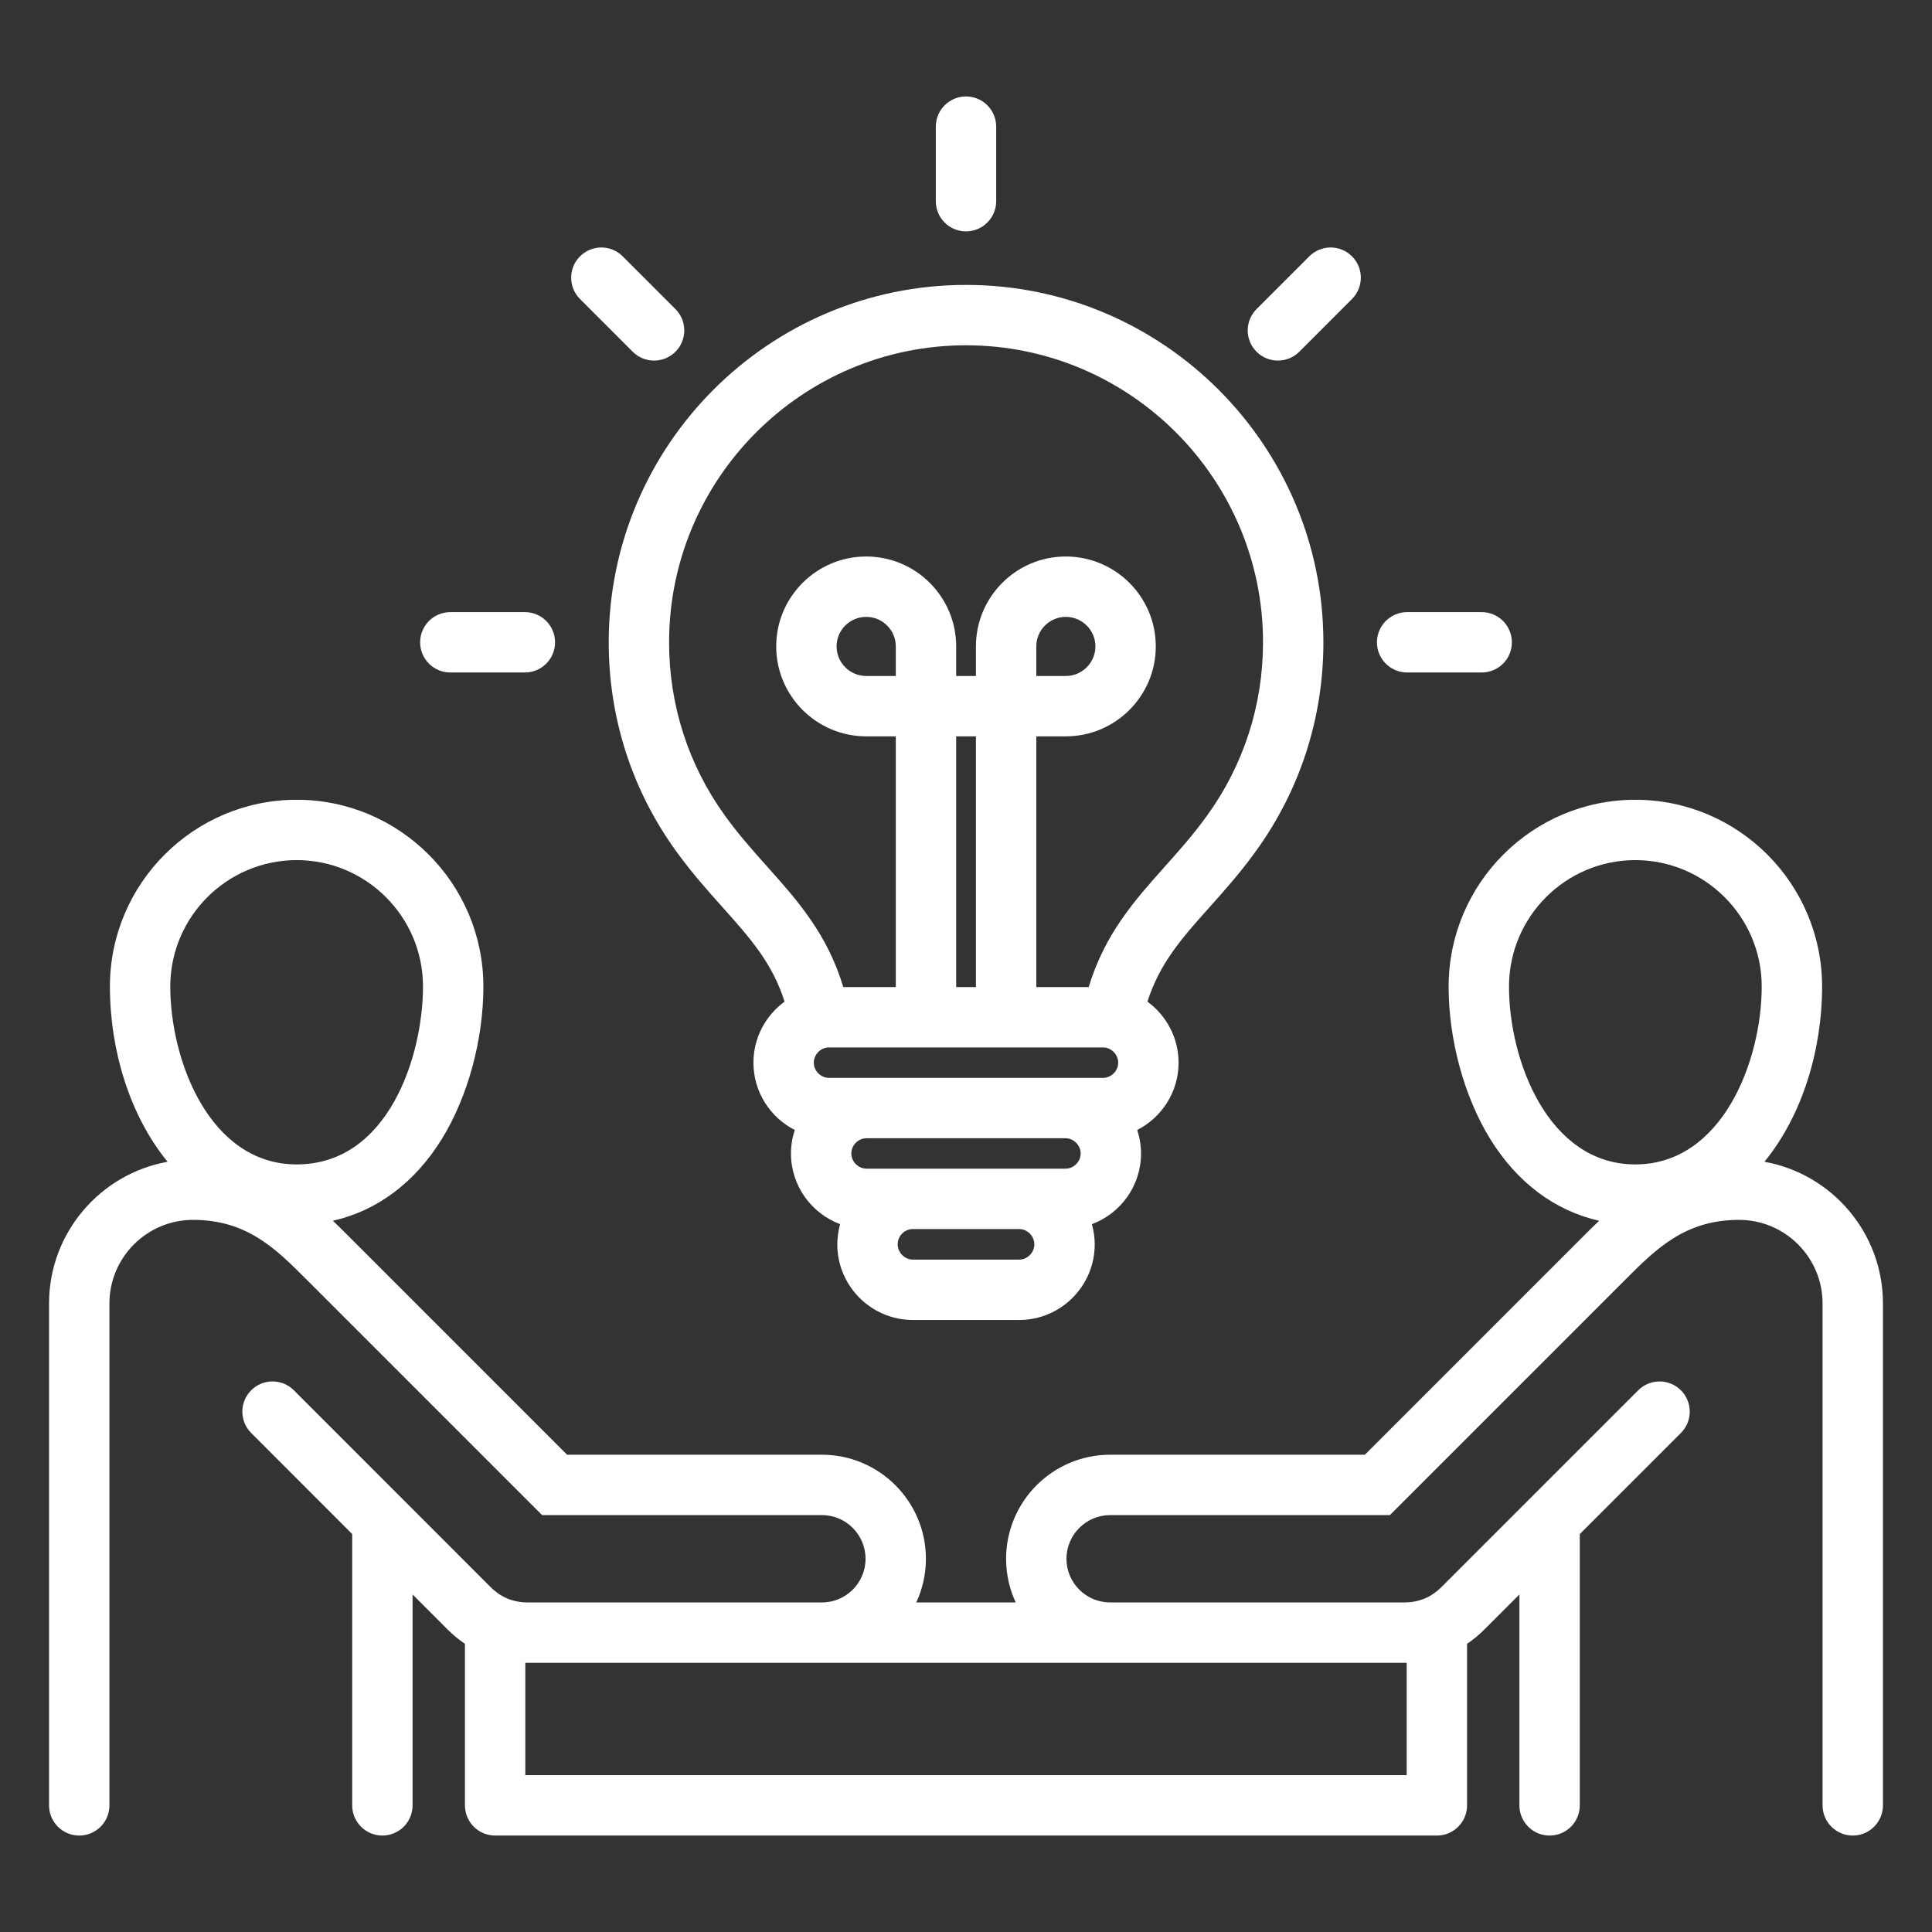 <svg width="72" height="72" viewBox="0 0 72 72" fill="none" xmlns="http://www.w3.org/2000/svg">
<rect x="0" y="0" width="72" height="72" fill="#333333" stroke="none"/>
<path d="M25.193 31.715C25.774 32.52 26.359 33.175 26.926 33.809C27.947 34.951 28.785 35.891 29.239 37.328C28.537 37.841 28.078 38.669 28.078 39.604C28.078 40.697 28.706 41.645 29.619 42.111C29.528 42.387 29.477 42.682 29.477 42.988C29.477 44.193 30.241 45.22 31.308 45.621C31.242 45.861 31.204 46.112 31.204 46.373C31.204 47.927 32.468 49.192 34.023 49.192H37.981C39.534 49.192 40.797 47.927 40.797 46.373C40.797 46.112 40.758 45.862 40.692 45.622C41.76 45.222 42.523 44.194 42.523 42.988C42.523 42.682 42.472 42.387 42.381 42.111C43.294 41.645 43.922 40.697 43.922 39.604C43.922 38.669 43.463 37.842 42.762 37.328C43.218 35.891 44.055 34.95 45.076 33.808C45.642 33.175 46.227 32.52 46.806 31.716C48.45 29.442 49.319 26.753 49.319 23.938C49.319 16.593 43.345 10.618 36 10.618C28.656 10.618 22.685 16.593 22.685 23.938C22.685 26.756 23.553 29.446 25.193 31.715L25.193 31.715ZM33.384 25.192H32.281C31.672 25.192 31.177 24.697 31.177 24.089C31.177 23.481 31.672 22.989 32.281 22.989C32.889 22.989 33.384 23.483 33.384 24.089V25.192ZM35.634 27.442H36.37V36.785H35.634V27.442ZM41.107 39.035C41.413 39.035 41.672 39.295 41.672 39.604C41.672 39.91 41.413 40.169 41.107 40.169H30.894C30.587 40.169 30.328 39.91 30.328 39.604C30.328 39.295 30.587 39.035 30.894 39.035H41.107ZM40.273 42.988C40.273 43.295 40.014 43.553 39.707 43.553H32.297C31.988 43.553 31.727 43.295 31.727 42.988C31.727 42.674 31.983 42.419 32.297 42.419H39.707C40.014 42.419 40.273 42.68 40.273 42.988ZM37.981 46.942H34.023C33.714 46.942 33.454 46.681 33.454 46.373C33.454 46.059 33.709 45.803 34.023 45.803H37.981C38.288 45.803 38.547 46.064 38.547 46.373C38.547 46.681 38.288 46.942 37.981 46.942ZM36 12.868C42.104 12.868 47.069 17.834 47.069 23.938C47.069 26.276 46.348 28.51 44.981 30.399C44.47 31.109 43.925 31.718 43.398 32.309C42.3 33.537 41.17 34.803 40.573 36.785H38.62V27.442H39.719C41.568 27.442 43.073 25.938 43.073 24.089C43.073 22.24 41.568 20.739 39.719 20.739C37.87 20.739 36.37 22.242 36.37 24.089V25.192H35.634V24.089C35.634 22.242 34.13 20.739 32.281 20.739C30.432 20.739 28.927 22.242 28.927 24.089C28.927 25.936 30.432 27.442 32.281 27.442H33.384V36.785H31.427C30.833 34.803 29.701 33.538 28.603 32.309C28.075 31.719 27.53 31.109 27.018 30.398C25.655 28.514 24.935 26.279 24.935 23.938C24.935 17.834 29.899 12.868 36 12.868ZM38.62 25.192V24.089C38.62 23.483 39.113 22.989 39.719 22.989C40.325 22.989 40.823 23.483 40.823 24.089C40.823 24.695 40.328 25.192 39.719 25.192H38.62ZM15.657 23.938C15.657 23.316 16.161 22.812 16.782 22.812H19.56C20.182 22.812 20.685 23.316 20.685 23.938C20.685 24.559 20.182 25.062 19.56 25.062H16.782C16.161 25.062 15.657 24.559 15.657 23.938ZM21.615 11.143C21.176 10.704 21.176 9.992 21.615 9.553C22.055 9.113 22.767 9.113 23.206 9.553L25.172 11.518C25.611 11.957 25.611 12.669 25.172 13.109C24.952 13.328 24.664 13.438 24.376 13.438C24.088 13.438 23.8 13.328 23.58 13.109L21.615 11.143ZM34.875 7.498V4.719C34.875 4.098 35.379 3.594 36 3.594C36.621 3.594 37.125 4.098 37.125 4.719V7.498C37.125 8.119 36.621 8.623 36 8.623C35.379 8.623 34.875 8.119 34.875 7.498ZM46.829 13.109C46.389 12.669 46.389 11.957 46.829 11.518L48.794 9.553C49.233 9.113 49.946 9.113 50.385 9.553C50.824 9.992 50.824 10.704 50.385 11.143L48.42 13.109C48.2 13.328 47.912 13.438 47.624 13.438C47.336 13.438 47.048 13.328 46.829 13.109ZM51.315 23.938C51.315 23.316 51.819 22.812 52.44 22.812H55.218C55.84 22.812 56.343 23.316 56.343 23.938C56.343 24.559 55.84 25.062 55.218 25.062H52.44C51.819 25.062 51.315 24.559 51.315 23.938ZM65.755 43.296C67.167 41.572 67.904 39.129 67.904 36.766C67.904 32.927 64.781 29.805 60.943 29.805C57.104 29.805 53.986 32.927 53.986 36.766C53.986 38.746 54.563 40.868 55.532 42.44C56.538 44.074 57.952 45.125 59.596 45.494C59.377 45.701 59.174 45.904 58.981 46.097L50.865 54.213H41.374C39.234 54.213 37.494 55.953 37.494 58.093C37.494 58.673 37.623 59.223 37.853 59.718H34.147C34.377 59.223 34.506 58.673 34.506 58.093C34.506 55.953 32.767 54.213 30.63 54.213H21.134L13.019 46.097C12.826 45.905 12.623 45.701 12.405 45.494C14.049 45.125 15.463 44.074 16.47 42.44C17.437 40.868 18.014 38.747 18.014 36.765C18.014 32.927 14.893 29.805 11.057 29.805C7.221 29.805 4.096 32.927 4.096 36.765C4.096 39.129 4.833 41.572 6.245 43.296C3.738 43.746 1.828 45.942 1.828 48.577V67.281C1.828 67.902 2.332 68.406 2.953 68.406C3.574 68.406 4.078 67.902 4.078 67.281V48.577C4.078 46.858 5.476 45.461 7.195 45.461C9.203 45.461 10.283 46.542 11.427 47.687L20.202 56.463H30.63C31.527 56.463 32.256 57.194 32.256 58.092C32.256 58.991 31.527 59.718 30.63 59.718H19.684C19.118 59.718 18.667 59.531 18.267 59.131L10.952 51.812C10.513 51.372 9.8 51.372 9.361 51.812C8.922 52.251 8.921 52.963 9.361 53.403L13.125 57.169V67.281C13.125 67.902 13.629 68.406 14.25 68.406C14.871 68.406 15.375 67.902 15.375 67.281V59.42L16.676 60.722C16.879 60.925 17.097 61.105 17.327 61.26V67.281C17.327 67.902 17.831 68.406 18.452 68.406H53.548C54.169 68.406 54.673 67.902 54.673 67.281V61.26C54.903 61.105 55.12 60.925 55.324 60.722L56.624 59.421V67.281C56.624 67.903 57.128 68.406 57.749 68.406C58.371 68.406 58.874 67.903 58.874 67.281V57.171L62.643 53.403C63.082 52.964 63.082 52.251 62.643 51.812C62.203 51.373 61.491 51.372 61.052 51.812L53.733 59.131C53.332 59.532 52.882 59.718 52.316 59.718H41.374C40.475 59.718 39.744 58.989 39.744 58.093C39.744 57.196 40.475 56.463 41.374 56.463H51.797L60.573 47.687C61.717 46.542 62.797 45.461 64.809 45.461C66.525 45.461 67.922 46.859 67.922 48.577V67.281C67.922 67.902 68.425 68.406 69.047 68.406C69.668 68.406 70.172 67.902 70.172 67.281V48.577C70.172 45.941 68.262 43.744 65.755 43.296H65.755ZM11.057 32.054C13.653 32.054 15.764 34.168 15.764 36.765C15.764 39.328 14.487 43.394 11.057 43.394C7.808 43.394 6.346 39.518 6.346 36.765C6.346 34.168 8.46 32.054 11.057 32.054ZM52.316 61.968H52.423V66.156H19.577V61.968H52.316H52.316ZM56.236 36.765C56.236 34.168 58.347 32.054 60.943 32.054C63.538 32.054 65.654 34.168 65.654 36.765C65.654 39.518 64.192 43.394 60.943 43.394C57.693 43.394 56.236 39.518 56.236 36.765Z" fill="white"/>
</svg>
